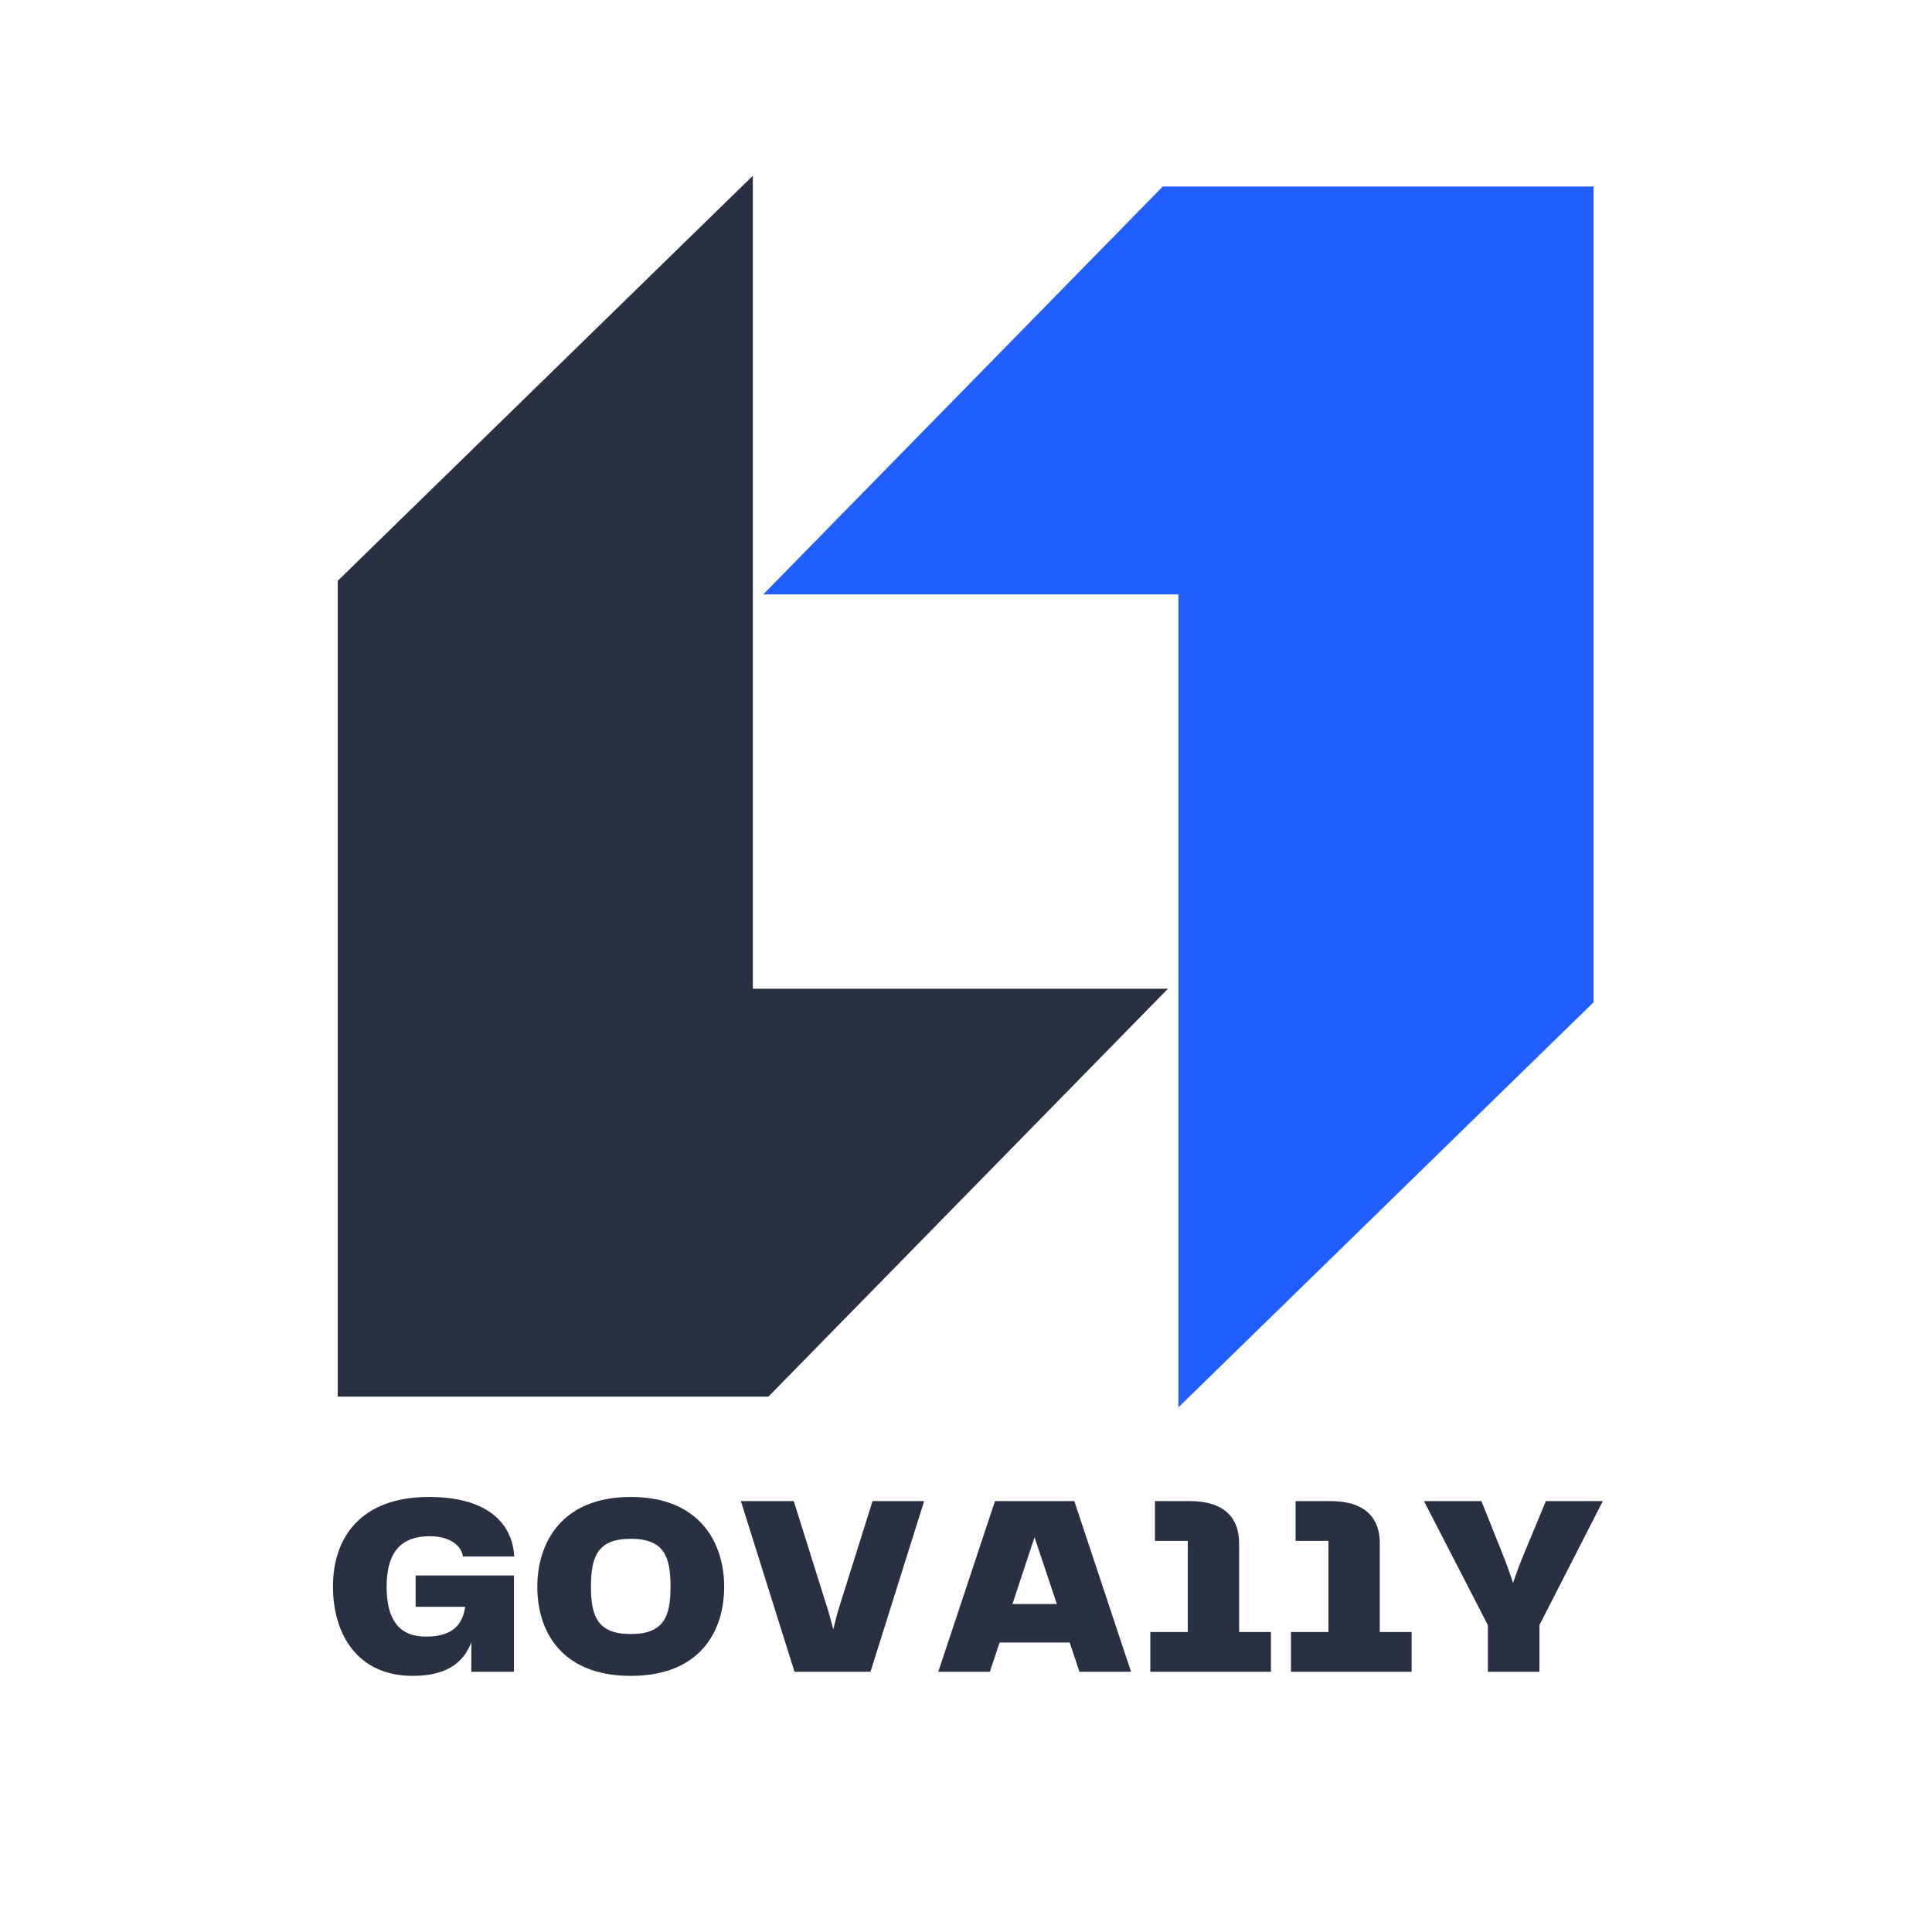 <svg xmlns="http://www.w3.org/2000/svg" xmlns:xlink="http://www.w3.org/1999/xlink" width="500" zoomAndPan="magnify" viewBox="0 0 375 375" height="500" preserveAspectRatio="xMidYMid meet" version="1.0"><defs><g/><clipPath id="97f6c3c300"><path d="M 65.551 34.016 L 227 34.016 L 227 272 L 65.551 272 Z M 65.551 34.016 " clip-rule="nonzero"/></clipPath><clipPath id="53832af11c"><path d="M 148 36 L 309.301 36 L 309.301 273.266 L 148 273.266 Z M 148 36 " clip-rule="nonzero"/></clipPath></defs><g clip-path="url(#97f6c3c300)"><path fill="#293041" d="M 65.551 112.742 L 65.551 271.086 L 149.148 271.086 L 226.699 191.914 L 146.125 191.914 L 146.125 34.113 Z M 65.551 112.742 " fill-opacity="1" fill-rule="nonzero"/></g><g clip-path="url(#53832af11c)"><path fill="#205eff" d="M 309.301 194.547 L 309.301 36.195 L 225.703 36.195 L 148.152 115.367 L 228.727 115.367 L 228.727 273.164 Z M 309.301 194.547 " fill-opacity="1" fill-rule="nonzero"/></g><g fill="#293041" fill-opacity="1"><g transform="translate(62.887, 324.489)"><g><path d="M 17.238 0.797 C 24.812 0.797 27.402 -2.641 28.598 -5.73 L 28.598 0 L 36.871 0 L 36.871 -18.684 L 17.789 -18.684 L 17.789 -12.605 L 27.402 -12.605 C 26.906 -9.316 25.16 -6.824 19.781 -6.824 C 14.648 -6.824 12.156 -10.016 12.156 -16.492 C 12.156 -23.617 15.297 -26.309 20.527 -26.309 C 24.516 -26.309 26.707 -24.414 26.957 -22.371 L 36.922 -22.371 C 36.621 -28.352 32.285 -33.93 20.379 -33.93 C 7.125 -33.93 1.742 -26.059 1.742 -16.543 C 1.742 -7.227 6.527 0.797 17.238 0.797 Z M 17.238 0.797 "/></g></g></g><g fill="#293041" fill-opacity="1"><g transform="translate(102.547, 324.489)"><g><path d="M 19.879 0.797 C 33.434 0.797 38.016 -7.973 38.016 -16.492 C 38.016 -24.863 33.434 -33.93 19.879 -33.93 C 6.379 -33.93 1.742 -24.914 1.742 -16.492 C 1.742 -7.922 6.379 0.797 19.879 0.797 Z M 12.156 -16.492 C 12.156 -22.371 13.453 -25.809 19.879 -25.809 C 26.355 -25.809 27.602 -22.371 27.602 -16.492 C 27.602 -10.762 26.355 -7.324 19.879 -7.324 C 13.453 -7.324 12.156 -10.762 12.156 -16.492 Z M 12.156 -16.492 "/></g></g></g><g fill="#293041" fill-opacity="1"><g transform="translate(142.307, 324.489)"><g><path d="M 27.055 -33.133 L 20.777 -13.152 C 20.23 -11.508 19.832 -9.867 19.434 -8.223 C 18.984 -9.867 18.586 -11.508 18.035 -13.152 L 11.758 -33.133 L 1.496 -33.133 L 11.906 0 L 26.656 0 L 37.07 -33.133 Z M 27.055 -33.133 "/></g></g></g><g fill="#293041" fill-opacity="1"><g transform="translate(180.871, 324.489)"><g><path d="M 28.648 0 L 38.664 0 L 27.652 -33.133 L 12.258 -33.133 L 1.246 0 L 11.262 0 L 13.152 -5.68 L 26.758 -5.68 Z M 15.645 -13.152 L 19.93 -26.109 L 24.266 -13.152 Z M 15.645 -13.152 "/></g></g></g><g fill="#293041" fill-opacity="1"><g transform="translate(220.78, 324.489)"><g><path d="M 2.492 0 L 25.91 0 L 25.91 -7.723 L 19.73 -7.723 L 19.73 -25.012 C 19.73 -29.695 17.039 -33.133 10.113 -33.133 L 3.387 -33.133 L 3.387 -25.41 L 9.766 -25.41 L 9.766 -7.723 L 2.492 -7.723 Z M 2.492 0 "/></g></g></g><g fill="#293041" fill-opacity="1"><g transform="translate(248.084, 324.489)"><g><path d="M 2.492 0 L 25.91 0 L 25.91 -7.723 L 19.73 -7.723 L 19.73 -25.012 C 19.73 -29.695 17.039 -33.133 10.113 -33.133 L 3.387 -33.133 L 3.387 -25.41 L 9.766 -25.41 L 9.766 -7.723 L 2.492 -7.723 Z M 2.492 0 "/></g></g></g><g fill="#293041" fill-opacity="1"><g transform="translate(275.388, 324.489)"><g><path d="M 24.664 -33.133 L 20.43 -22.918 C 19.633 -21.027 18.934 -19.133 18.285 -17.238 C 17.688 -19.133 16.992 -21.027 16.242 -22.918 L 12.156 -33.133 L 0.996 -33.133 L 13.402 -9.066 L 13.402 0 L 23.418 0 L 23.418 -9.066 L 35.723 -33.133 Z M 24.664 -33.133 "/></g></g></g></svg>